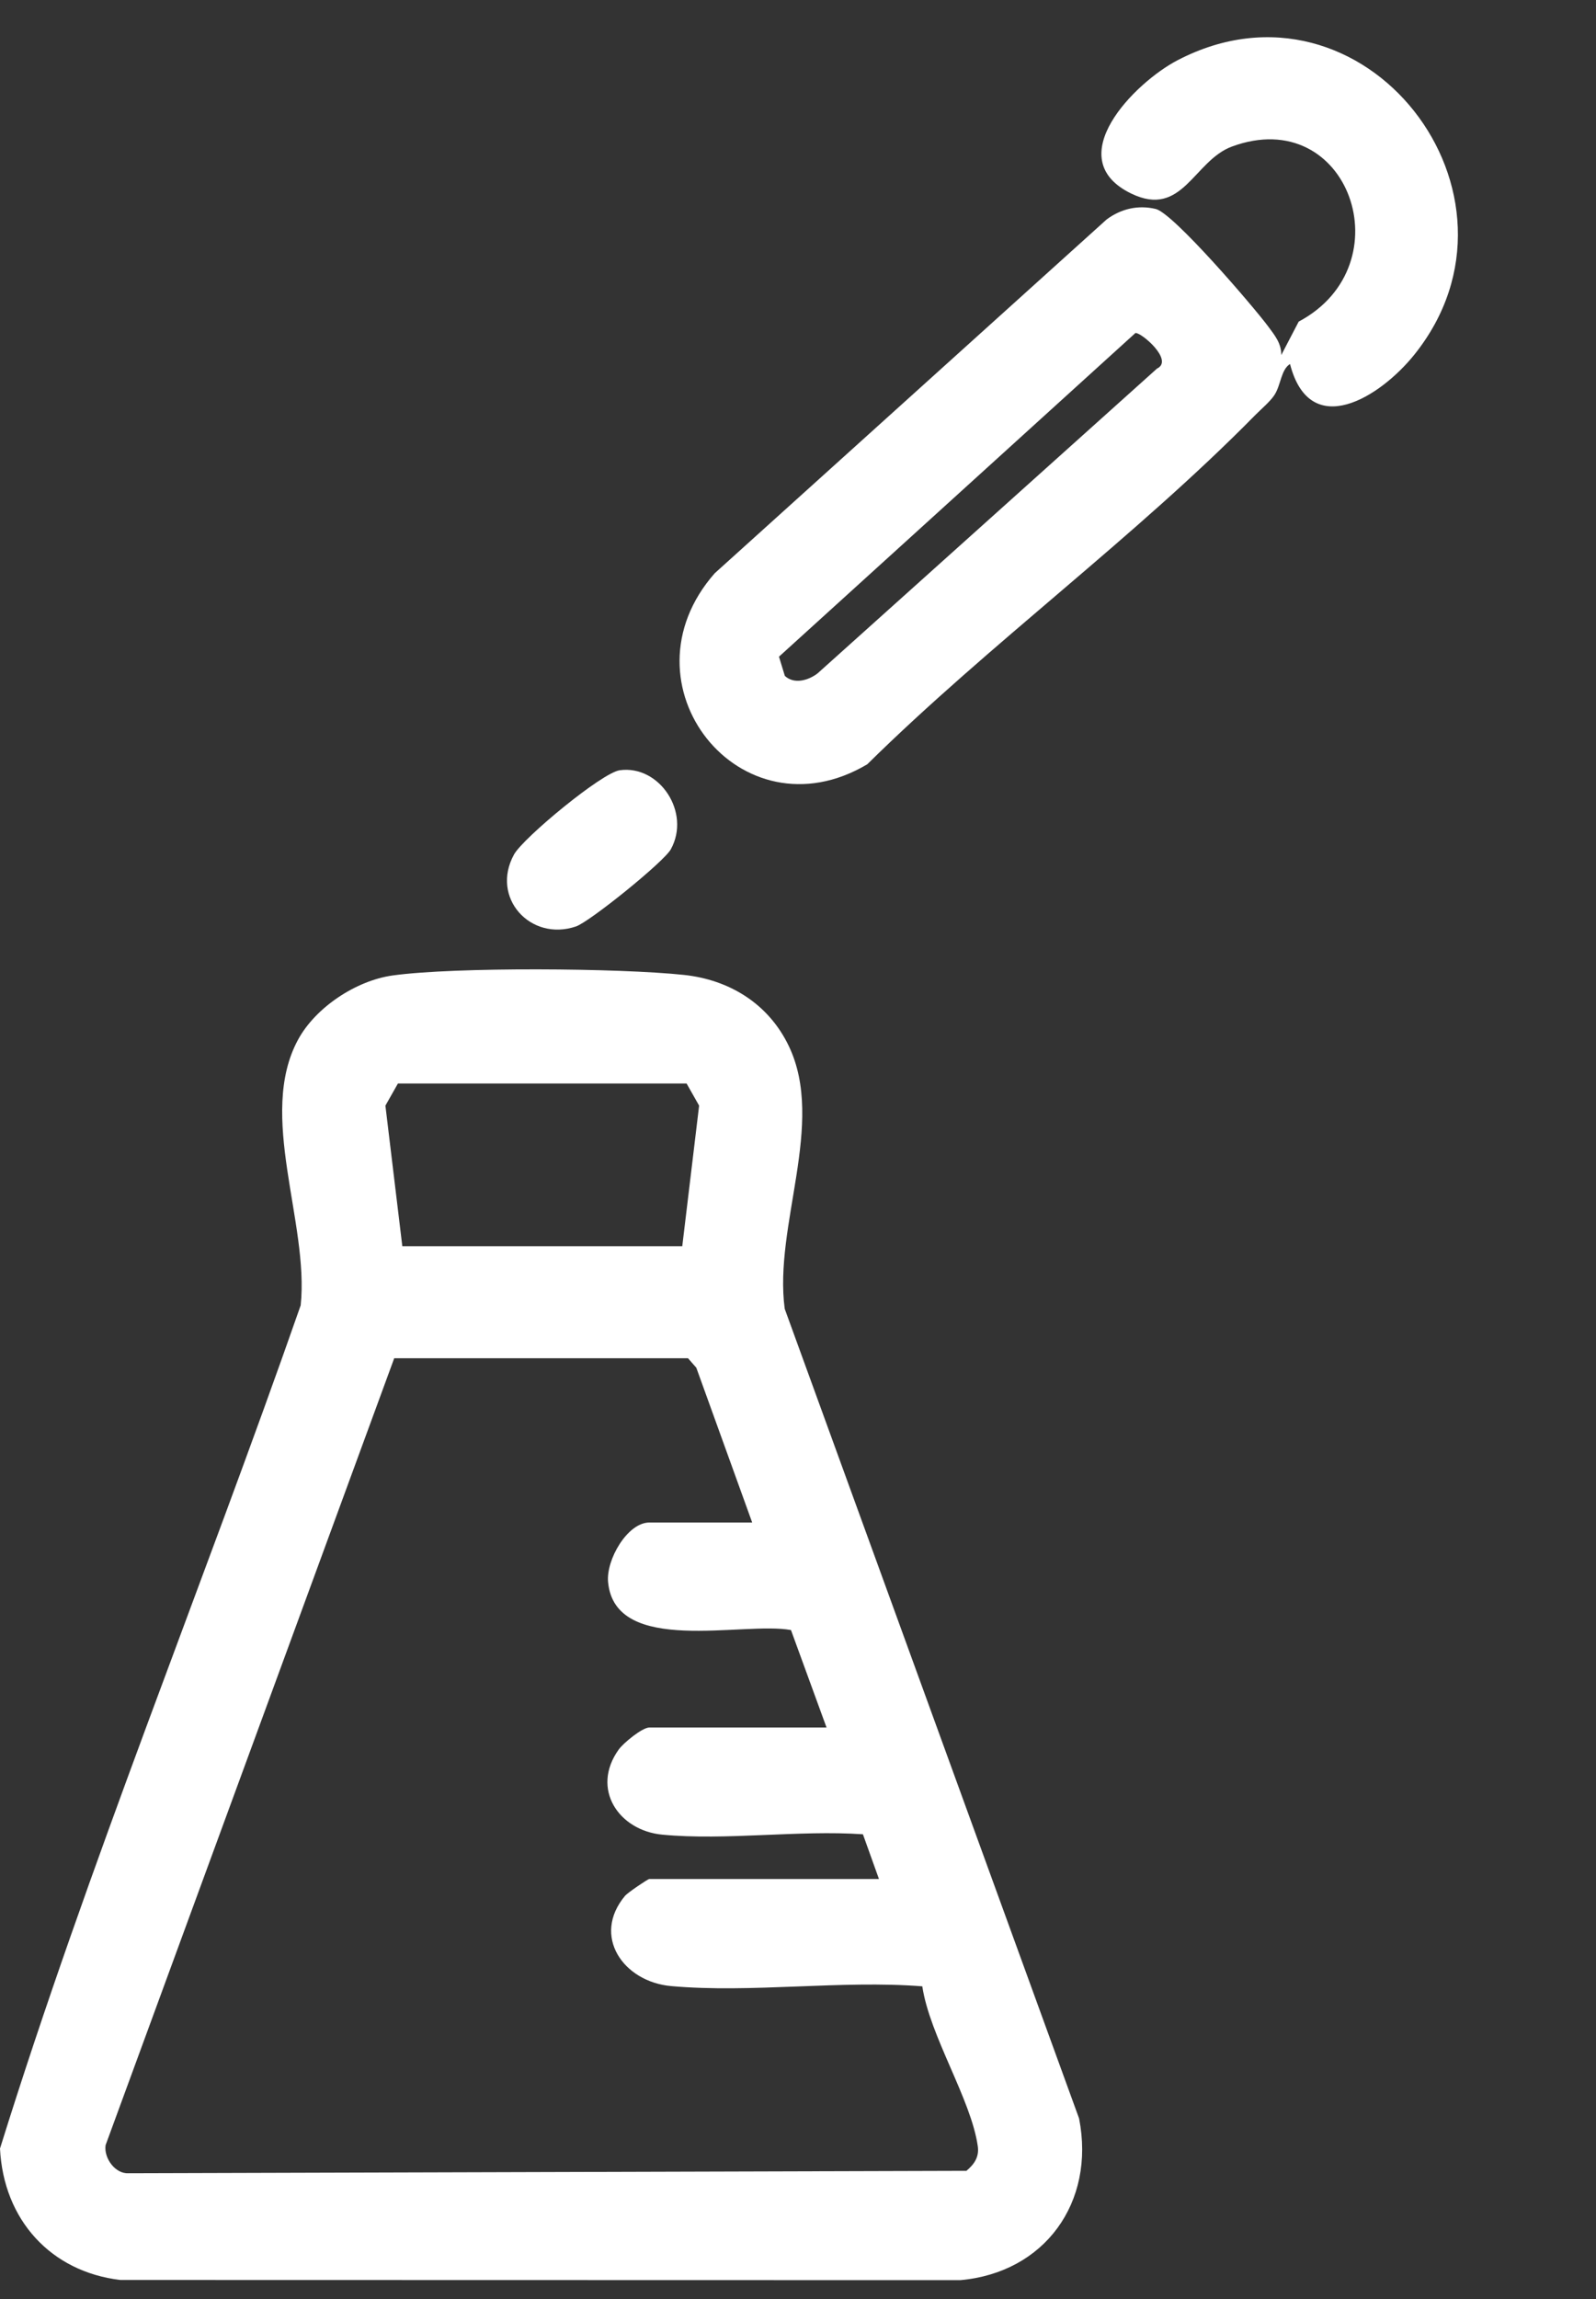 <svg xmlns="http://www.w3.org/2000/svg" fill="none" viewBox="0 0 25 36" height="36" width="25">
<rect x="0" y="0" width="25" height="36" fill="#333333" stroke="none"/>
<path fill="white" d="M6.148 15.275C7.134 15.139 9.701 15.159 10.712 15.266C11.426 15.342 12.039 15.717 12.357 16.382C12.935 17.594 12.117 19.192 12.292 20.495L16.903 33.173C17.161 34.49 16.361 35.589 15.04 35.705L1.884 35.702C0.796 35.573 0.055 34.76 0 33.644C1.388 29.188 3.169 24.849 4.71 20.44C4.845 19.147 4.027 17.463 4.669 16.28C4.945 15.771 5.582 15.354 6.149 15.275H6.148ZM10.687 19.515L10.951 17.313L10.755 16.967H6.233L6.037 17.313L6.302 19.515H10.687ZM11.782 23.84L10.907 21.417L10.777 21.269H6.175L1.654 33.591C1.624 33.793 1.805 34.044 2.015 34.031L15.138 33.993C15.262 33.889 15.34 33.776 15.316 33.607C15.212 32.873 14.564 31.883 14.447 31.104C13.175 31.004 11.766 31.213 10.511 31.1C9.765 31.033 9.263 30.316 9.792 29.685C9.832 29.638 10.148 29.423 10.171 29.423H13.768L13.517 28.723C12.506 28.654 11.368 28.824 10.374 28.729C9.691 28.664 9.252 28.012 9.69 27.398C9.764 27.294 10.06 27.051 10.172 27.051H12.947L12.39 25.525C11.637 25.386 9.634 25.934 9.525 24.774C9.492 24.423 9.829 23.841 10.172 23.841H11.782V23.84Z"></path>
<path fill="white" d="M20.207 5.7C20.065 5.789 20.066 6.025 19.964 6.184C19.898 6.287 19.752 6.409 19.66 6.502C17.795 8.4 15.492 10.087 13.585 11.968C11.598 13.147 9.667 10.712 11.196 8.976L17.335 3.436C17.562 3.268 17.828 3.207 18.103 3.272C18.379 3.337 19.634 4.801 19.863 5.109C19.965 5.247 20.073 5.376 20.07 5.56L20.343 5.036C22.012 4.149 21.128 1.619 19.297 2.295C18.699 2.516 18.524 3.419 17.722 3.032C16.59 2.485 17.776 1.29 18.448 0.942C21.368 -0.575 24.167 3.048 22.154 5.554C21.623 6.216 20.52 6.914 20.207 5.7ZM17.785 5.215L12.202 10.283L12.294 10.584C12.442 10.721 12.664 10.653 12.806 10.545L18.123 5.772C18.395 5.643 17.872 5.2 17.786 5.215H17.785Z"></path>
<path fill="white" d="M9.709 12.061C10.329 11.976 10.827 12.72 10.508 13.299C10.399 13.497 9.239 14.432 9.023 14.507C8.31 14.75 7.679 14.056 8.052 13.38C8.196 13.12 9.428 12.099 9.709 12.061Z"></path>
</svg>
